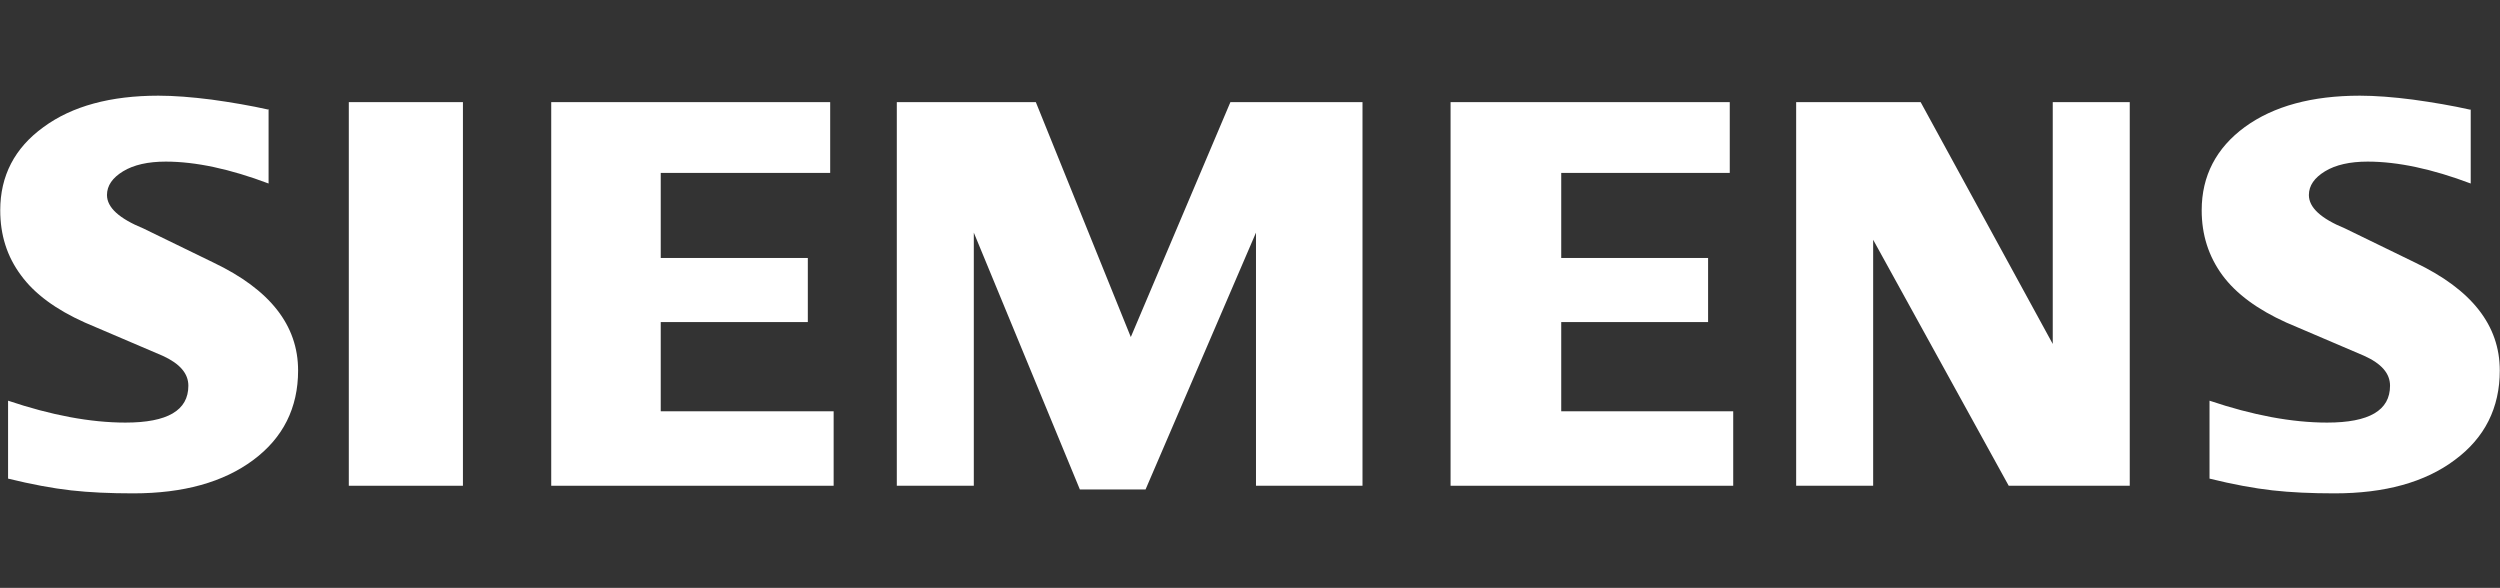 <?xml version="1.0" encoding="UTF-8"?>
<svg id="Layer_2" data-name="Layer 2" xmlns="http://www.w3.org/2000/svg" viewBox="0 0 108.44 25.5">
  <rect x="0" y="0" width="108.44" height="25.5" fill="#333333" stroke="none"/>
  <defs>
    <style>
      .cls-1 {
        fill: none;
      }

      .cls-1, .cls-2 {
        stroke-width: 0px;
      }

      .cls-2 {
        fill: #fff;
        fill-rule: evenodd;
      }
    </style>
  </defs>
  <g id="Layer_1-2" data-name="Layer 1">
    <g>
      <g id="Ebene_1">
        <path class="cls-2" d="m107.17,4.73v3.23c-1.67-.63-3.16-.95-4.47-.95-.77,0-1.39.14-1.85.42-.46.28-.7.62-.7,1.03,0,.54.52,1.02,1.57,1.45l3.04,1.48c2.45,1.17,3.67,2.72,3.67,4.68,0,1.62-.65,2.92-1.95,3.88-1.29.97-3.04,1.45-5.21,1.45-1,0-1.9-.04-2.7-.13-.8-.09-1.72-.26-2.73-.51v-3.38c1.87.63,3.57.95,5.1.95,1.83,0,2.73-.53,2.73-1.6,0-.53-.37-.96-1.13-1.3l-3.37-1.44c-1.24-.56-2.17-1.24-2.77-2.05-.6-.82-.9-1.75-.9-2.82,0-1.49.63-2.7,1.87-3.61,1.25-.91,2.92-1.36,4.99-1.36.67,0,1.45.06,2.3.17.87.12,1.7.26,2.5.44h0Z"/>
        <path class="cls-2" d="m11.65,4.73v3.23c-1.67-.63-3.16-.95-4.46-.95-.77,0-1.39.14-1.85.42-.46.28-.7.62-.7,1.03,0,.54.53,1.02,1.58,1.45l3.04,1.48c2.45,1.17,3.67,2.72,3.67,4.68,0,1.62-.65,2.92-1.94,3.88-1.3.97-3.04,1.45-5.21,1.45-1,0-1.9-.04-2.7-.13-.8-.09-1.71-.26-2.73-.51v-3.38c1.87.63,3.57.95,5.09.95,1.83,0,2.73-.53,2.73-1.6,0-.53-.37-.96-1.12-1.3l-3.37-1.44c-1.25-.56-2.18-1.24-2.77-2.05-.61-.82-.9-1.75-.9-2.82,0-1.49.62-2.7,1.88-3.61,1.24-.91,2.91-1.36,4.98-1.36.68,0,1.44.06,2.31.17.86.12,1.69.26,2.49.44Z"/>
        <polygon class="cls-2" points="15.13 4.43 20.08 4.43 20.08 21.07 15.13 21.07 15.13 4.43"/>
        <polygon class="cls-2" points="36.01 4.43 36.01 7.5 28.66 7.5 28.66 11.19 35.04 11.19 35.04 13.97 28.66 13.97 28.66 17.84 36.16 17.84 36.16 21.07 23.91 21.07 23.91 4.43 36.01 4.43"/>
        <polygon class="cls-2" points="59.1 4.43 59.1 21.07 54.48 21.07 54.48 10.09 49.69 21.23 46.84 21.23 42.24 10.09 42.24 21.07 38.9 21.07 38.9 4.43 44.93 4.43 49.05 14.62 53.37 4.43 59.1 4.43"/>
        <polygon class="cls-2" points="75.03 4.43 75.03 7.5 67.72 7.5 67.72 11.19 74.09 11.19 74.09 13.97 67.72 13.97 67.72 17.84 75.18 17.84 75.18 21.07 62.92 21.07 62.92 4.43 75.03 4.43"/>
        <polygon class="cls-2" points="92.38 4.43 92.38 21.07 87.13 21.07 81.25 10.4 81.25 21.07 77.91 21.07 77.91 4.43 83.31 4.43 89.04 14.92 89.04 4.43 92.38 4.43"/>
      </g>
      <rect class="cls-1" width="108.44" height="25.5"/>
    </g>
  </g>
</svg>